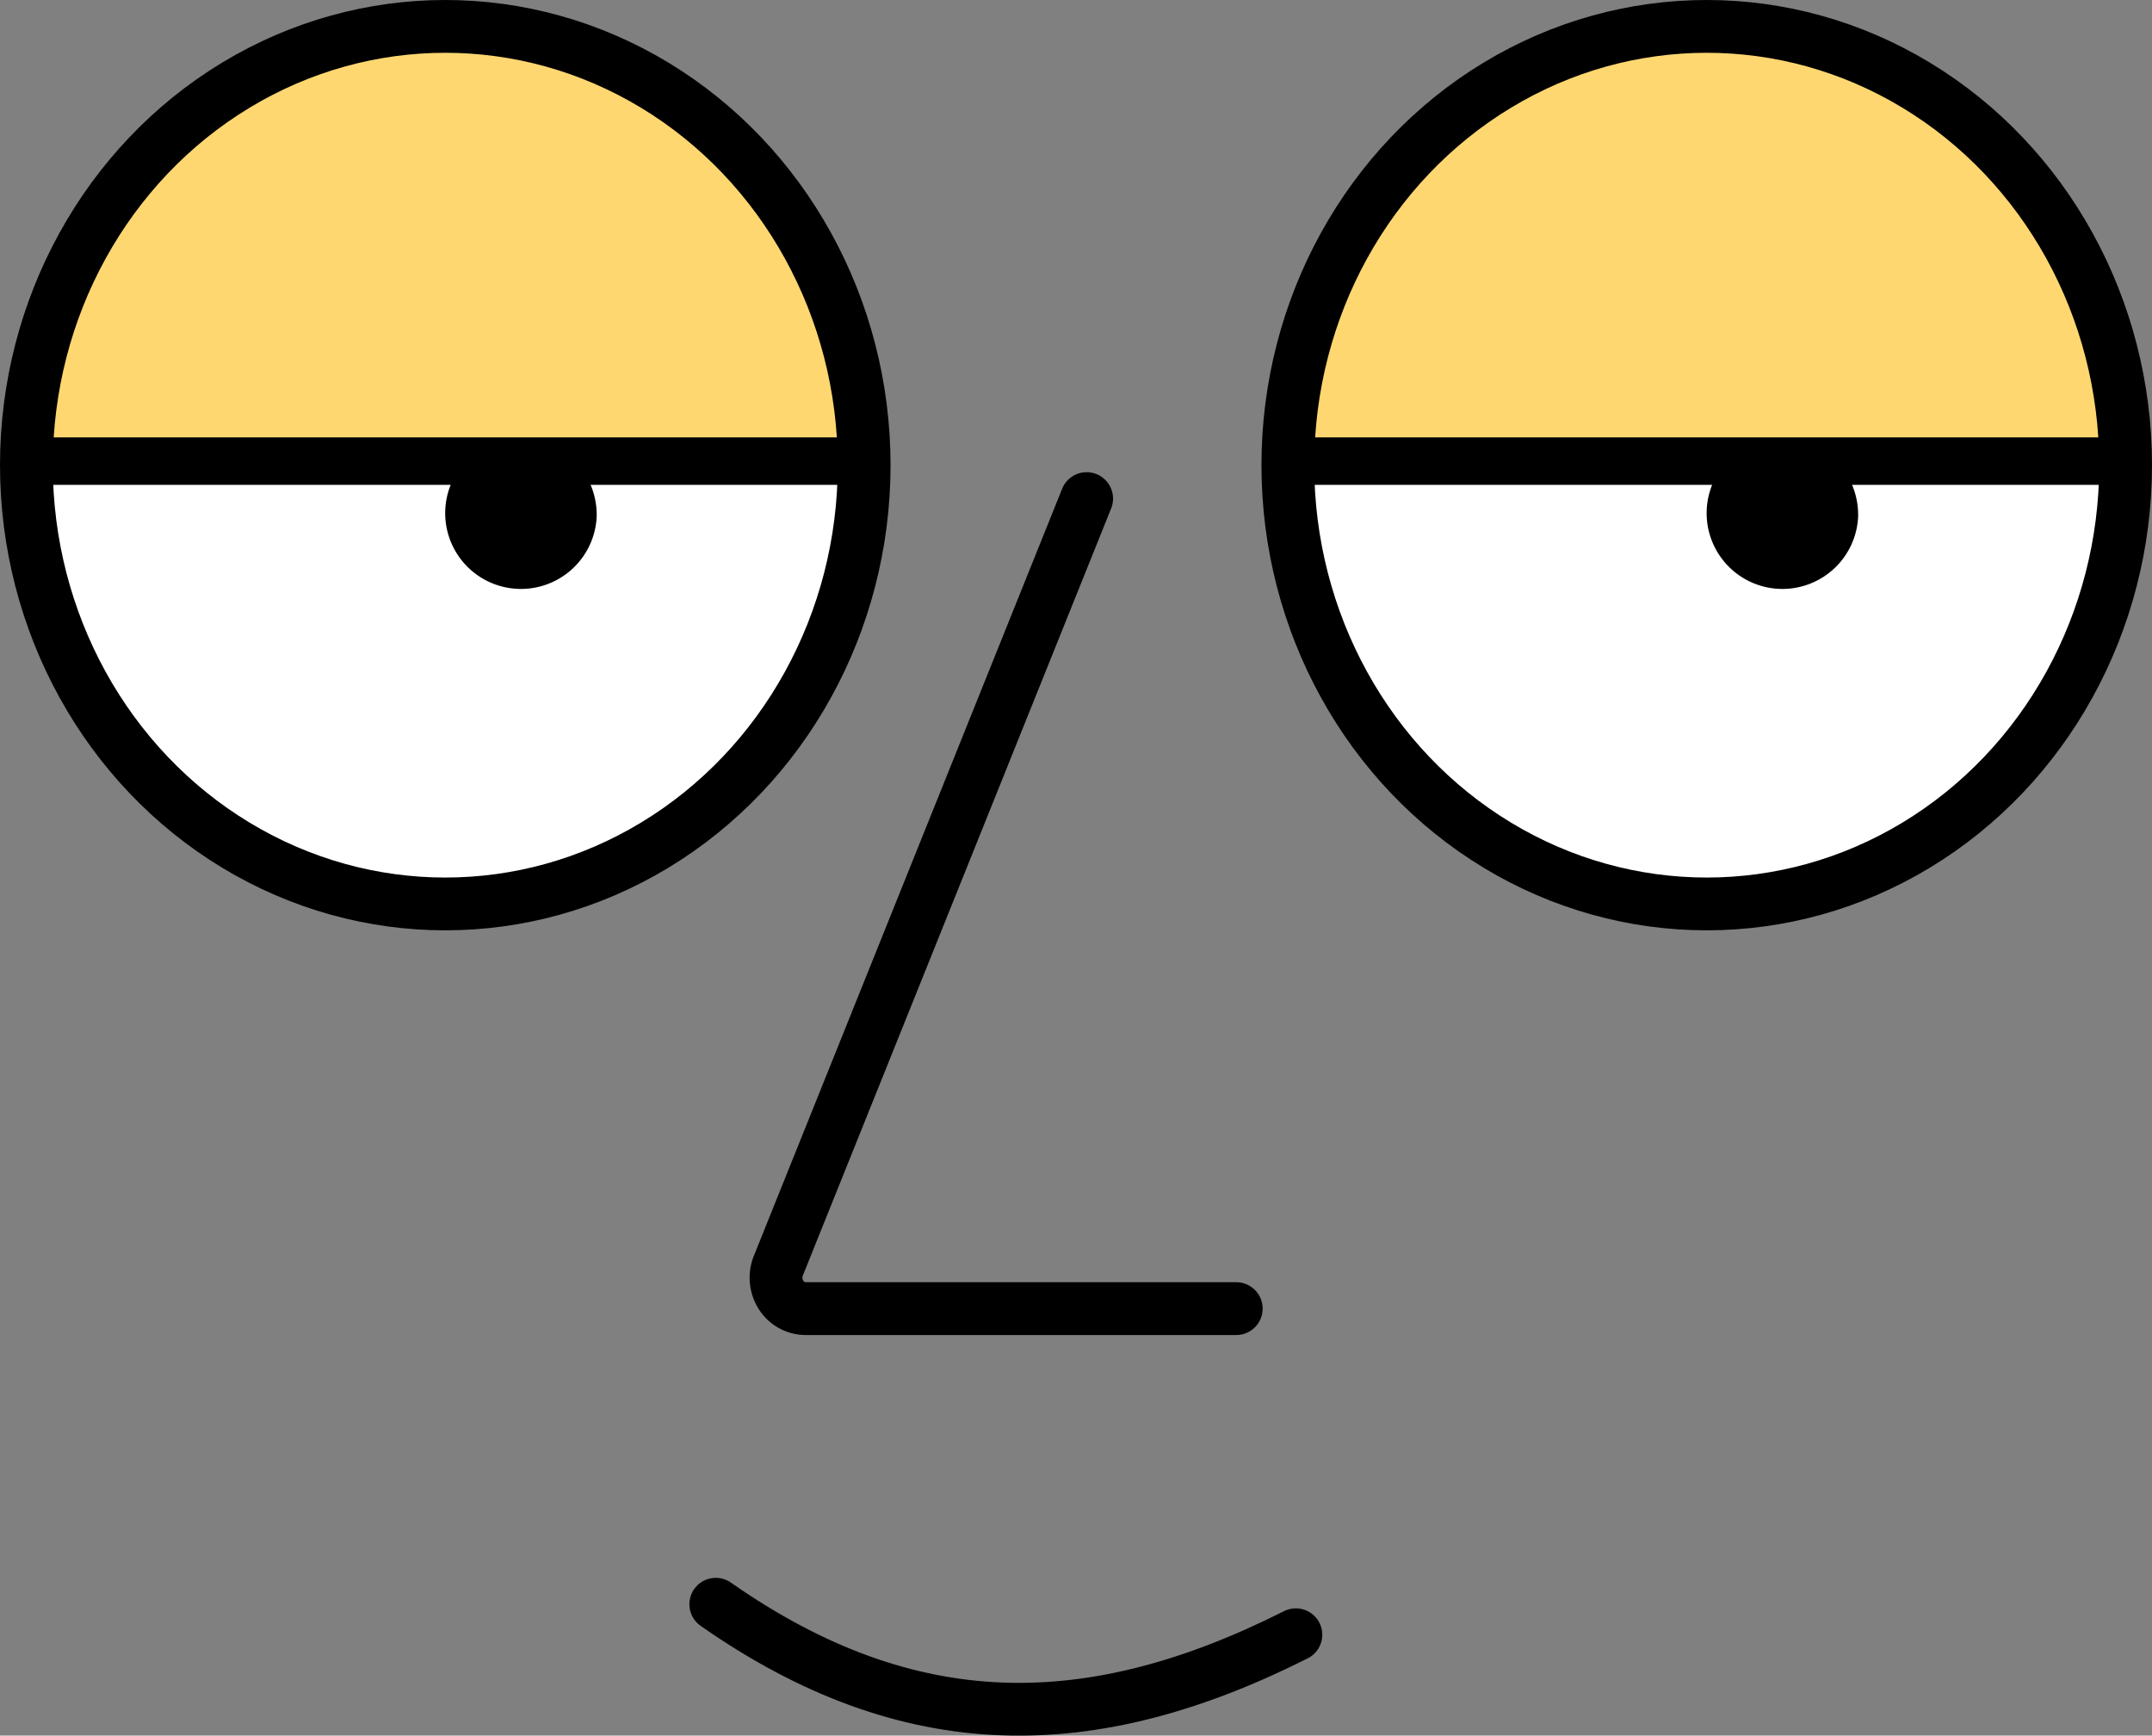 <svg xmlns="http://www.w3.org/2000/svg" width="326.086" height="263.029" viewBox="0 0 326.086 263.029">
  <rect x="0" y="0" width="326.086" height="263.029" fill="#808080" stroke="none"/>
  <g id="Group_2740" data-name="Group 2740" transform="translate(-7947.49 -2355.719)">
    <path id="Path_5315" data-name="Path 5315" d="M482.156,220.7c0,36.744-28.448,66.524-63.521,66.494s-63.476-29.856-63.42-66.6,28.549-66.476,63.623-66.388c35.049-.018,63.471,29.744,63.471,66.463" transform="translate(7596.246 2205.541)" fill="#fff"/>
    <path id="Path_5316" data-name="Path 5316" d="M398.406,185.176a11.483,11.483,0,1,1-11.471-12.018,11.754,11.754,0,0,1,11.471,12.018" transform="translate(7639.497 2248.846)"/>
    <line id="Line_234" data-name="Line 234" x1="121.526" transform="translate(7954.807 2425.193)" fill="none" stroke="#000" stroke-linecap="round" stroke-miterlimit="10" stroke-width="8"/>
    <path id="Path_5317" data-name="Path 5317" d="M543.119,220.681c.017,36.728-28.392,66.515-63.45,66.527s-63.485-29.756-63.491-66.484,28.423-66.511,63.481-66.505c35.045-.012,63.461,29.748,63.461,66.463" transform="translate(7727.08 2205.531)" fill="#fff"/>
    <path id="Path_5318" data-name="Path 5318" d="M459.36,185.176a11.483,11.483,0,1,1-11.471-12.018,11.754,11.754,0,0,1,11.471,12.018" transform="translate(7769.687 2248.846)"/>
    <line id="Line_235" data-name="Line 235" x1="121.495" transform="translate(8145.98 2425.193)" fill="none" stroke="#000" stroke-linecap="round" stroke-miterlimit="10" stroke-width="8"/>
    <path id="Path_5319" data-name="Path 5319" d="M438.513,175.982,391.747,292.363a4.876,4.876,0,0,0,.464,4.311,4.424,4.424,0,0,0,3.643,2.064h65.327" transform="translate(7673.632 2255.298)" fill="none" stroke="#000" stroke-linecap="round" stroke-miterlimit="10" stroke-width="8"/>
    <path id="Path_5420" data-name="Path 5420" d="M382.12,405.167l-5.6-23.249-28.814-26.733-26.624-3.978-27.11,6.2-24.159,16.589-12.2,31.174v8.294H382.12Z" transform="translate(7886.238 2008.542)" fill="#ffd771"/>
    <ellipse id="Ellipse_443" data-name="Ellipse 443" cx="63.471" cy="66.495" rx="63.471" ry="66.495" transform="translate(8142.634 2359.719)" fill="none" stroke="#000" stroke-miterlimit="10" stroke-width="8"/>
    <path id="Path_5421" data-name="Path 5421" d="M382.12,405.167l-5.6-23.249-28.814-26.733-26.624-3.978-27.11,6.2-24.159,16.589-12.2,31.174v8.294H382.12Z" transform="translate(7695.703 2008.542)" fill="#ffd771"/>
    <ellipse id="Ellipse_442" data-name="Ellipse 442" cx="63.471" cy="66.495" rx="63.471" ry="66.495" transform="translate(7951.49 2359.719)" fill="none" stroke="#000" stroke-miterlimit="10" stroke-width="8"/>
    <path id="Path_5423" data-name="Path 5423" d="M481.6,411.4c-30.944,15.588-58.481,15.938-87.9-4.622" transform="translate(7662.25 2192.06)" fill="none" stroke="#000" stroke-linecap="round" stroke-miterlimit="10" stroke-width="8"/>
  </g>
</svg>
